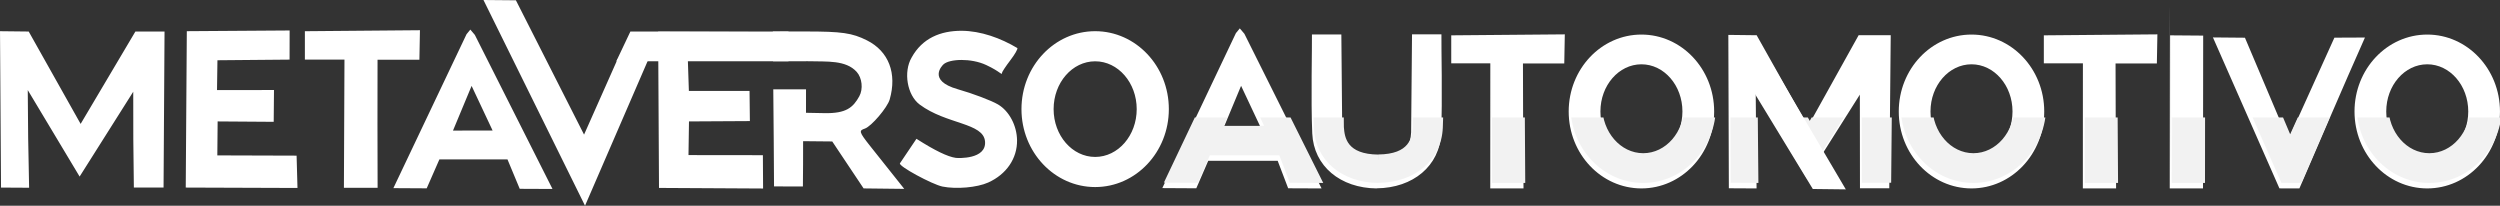 <svg xmlns="http://www.w3.org/2000/svg" xmlns:svg="http://www.w3.org/2000/svg" xmlns:rdf="http://www.w3.org/1999/02/22-rdf-syntax-ns#" xmlns:cc="http://creativecommons.org/ns#" xmlns:dc="http://purl.org/dc/elements/1.1/" id="svg8" viewBox="0 0 392.717 32.315" height="32.315mm" width="392.717mm" xml:space="preserve"><rect x="0" y="0" width="392.717" height="32.315" fill="#333333" stroke="none"/><defs id="defs2"><clipPath clipPathUnits="userSpaceOnUse" id="clipPath632-6"><rect style="fill:#000000;fill-opacity:1;stroke:none;stroke-width:1.984;stroke-linecap:round;stroke-linejoin:round;stroke-dasharray:none" id="rect632-1" width="226.125" height="13.551" x="825.205" y="-2599.843"></rect></clipPath></defs><g id="layer1" transform="translate(-827.474,2475.602)"><path id="path236-0-1-1-1-0-3" style="fill:#ffffff;fill-opacity:1" d="m 903.421,-2475.602 15.953,32.315 9.985,-23.063 -4.862,0.022 -5.275,11.871 -10.706,-21.1 z m 96.088,4.899 c -6.393,-10e-5 -11.575,5.481 -11.576,12.242 -10e-5,6.762 5.183,12.243 11.576,12.243 6.393,-2e-4 11.575,-5.482 11.575,-12.243 -2e-4,-6.761 -5.182,-12.242 -11.575,-12.242 z m -98.152,-0.251 -0.598,0.731 -11.49,24.175 5.235,0.03 1.991,-4.54 h 10.699 l 1.923,4.617 5.147,0.023 -12.198,-24.201 z m -7.916,0.099 -18.075,0.156 v 4.456 h 6.219 l -0.088,20.14 h 5.293 c -0.044,-6.629 -0.01,-13.489 -0.01,-20.118 h 6.575 z m -20.47,0.039 -16.152,0.112 -0.168,24.565 17.553,0.063 -0.14,-5.078 -12.452,-0.039 0.049,-5.336 8.807,0.063 0.045,-4.997 -8.951,0.013 0.068,-4.688 11.33,-0.1 z m 105.535,0.049 c -3.288,4e-4 -6.148,1.157 -7.824,4.195 -1.327,2.265 -0.709,5.915 1.251,7.385 4.193,3.146 10.056,2.847 10.279,5.829 0.211,2.819 -4.246,2.603 -4.604,2.554 -1.25,-0.171 -3.267,-1.139 -6.172,-2.995 l -2.585,3.839 c -0.36,0.413 5.083,3.343 6.676,3.665 2.167,0.438 5.433,0.15 7.178,-0.633 2.869,-1.288 4.574,-3.788 4.534,-6.648 -0.032,-2.311 -1.243,-4.587 -2.986,-5.614 -1.058,-0.623 -3.932,-1.711 -6.344,-2.4 -4.82,-1.379 -2.384,-3.755 -2.23,-3.898 0.938,-0.879 4.346,-1.007 6.709,0.098 2.269,1.06 2.469,1.671 2.469,1.273 0,-0.156 0.595,-1.06 1.322,-2.009 0.727,-0.949 1.223,-1.817 1.101,-1.931 -2.61,-1.556 -5.736,-2.699 -8.772,-2.709 z m -151.031,0.067 0.16,24.564 4.412,0.025 -0.149,-7.827 -0.064,-7.515 8.147,13.587 8.423,-13.328 0.01,7.45 0.087,7.605 h 2.332 2.333 l 0.154,-24.513 h -4.577 l -8.603,14.513 -8.157,-14.51 z m 121.401,0.047 h -5.2e-4 5.2e-4 c -2e-5,0 10e-6,1e-4 0,0 z m 0,0 c 0.034,4.739 0.014,1.908 0.036,4.672 h 5.178 v -0.01 l 5.1e-4,-5e-4 c 0.13,0.01 0.271,0 0.404,0.01 h 0.157 v 0 c 2.676,0.08 5.692,-0.214 7.392,1.665 0.862,0.953 1.039,2.709 0.417,3.833 -0.982,1.774 -2.061,2.719 -5.474,2.654 l -2.902,-0.055 0.003,-3.69 h -5.142 c 0.043,4.762 0.107,11.56 0.118,15.255 l 4.535,0.01 c 0.019,-2.372 0.043,-4.745 0.031,-7.117 l 4.579,0.045 4.925,7.375 6.386,0.075 -5.34,-6.712 c -1.846,-2.32 -1.77,-2.438 -0.84,-2.763 1.024,-0.357 3.522,-3.289 3.89,-4.564 1.183,-4.106 -0.152,-7.58 -3.574,-9.293 -2.327,-1.165 -3.921,-1.395 -9.661,-1.395 z m -18.018,0.024 0.136,24.547 16.35,0.092 -0.031,-5.236 -11.687,-0.014 0.078,-5.288 9.565,-0.054 -0.052,-4.739 h -9.53 l -0.164,-4.925 11.759,0.032 0.031,-4.359 z m 68.651,4.656 c 3.604,2e-4 6.526,3.363 6.526,7.511 2e-4,4.149 -2.922,7.512 -6.526,7.512 -3.605,10e-5 -6.527,-3.364 -6.527,-7.512 0,-4.149 2.922,-7.511 6.527,-7.511 z m -97.953,3.862 3.297,7.009 -6.221,0.013 z"></path><path id="path557-3-8-2-0-7-6-5-3-8-0-9" style="fill:#ffffff;fill-opacity:1;stroke-width:0.819" d="m 1043.723,-2450.473 v 0.016 m 0,0 c -4.939,-0.053 -5.281,-2.662 -5.401,-4.323 l -0.139,-15.411 h -4.62 c 0.036,1.655 -0.178,10.437 0.05,15.56 0.228,5.124 4.416,8.579 10.131,8.629 m 0,0 v -0.018 m 0,0 c 5.705,-0.059 9.883,-3.511 10.111,-8.629 0.228,-5.124 0.015,-13.906 0.05,-15.561 h -4.62 l -0.14,15.412 c -0.12,1.663 -0.464,4.279 -5.422,4.323 m -21.492,-20.668 0.723,0.852 12.124,24.288 -5.25,-0.023 -1.645,-4.314 h -10.912 l -1.873,4.315 -5.339,-0.031 11.56,-24.341 z m 0.202,9.02 -2.982,7.162 6.345,-0.014 z m 176.544,-7.585 c -3.503,7.87 -6.877,15.798 -10.298,23.704 l -3.138,-0.01 -10.443,-23.71 5.028,0.046 6.791,16.035 7.261,-16.043 z m -32.604,-0.498 -0.083,4.574 h -6.49 c 0,6.543 0.044,13.085 0.086,19.628 h -5.224 l 0.01,-19.65 h -6.138 v -4.398 z m 7.193,0.196 -0.028,24.006 h -5.225 c 0.041,-81.541 0.056,45.241 0.056,-24.048 z m -100.281,-0.196 -0.084,4.574 h -6.49 c 0,6.543 0.044,13.085 0.087,19.628 h -5.224 l 0.01,-19.65 h -6.138 v -4.398 z m 63.887,0.033 c -6.31,-2e-4 -11.425,5.41 -11.426,12.084 -10e-5,6.674 5.115,12.085 11.426,12.084 6.31,-2e-4 11.425,-5.411 11.425,-12.084 -2e-4,-6.674 -5.115,-12.084 -11.425,-12.084 z m 0,4.67 c 3.558,2e-4 6.442,3.32 6.442,7.414 2e-4,4.095 -2.884,7.414 -6.442,7.415 -3.558,1e-4 -6.442,-3.32 -6.442,-7.415 0,-4.095 2.884,-7.414 6.442,-7.414 z m 71.592,-4.67 c -6.31,-2e-4 -11.425,5.41 -11.426,12.084 -10e-5,6.674 5.115,12.085 11.426,12.084 6.31,-2e-4 11.425,-5.411 11.425,-12.084 -2e-4,-6.674 -5.115,-12.084 -11.425,-12.084 z m 0,4.67 c 3.558,2e-4 6.441,3.32 6.441,7.414 10e-5,4.095 -2.884,7.414 -6.441,7.415 -3.558,0 -6.442,-3.32 -6.442,-7.415 0,-4.095 2.884,-7.414 6.442,-7.414 z m -123.442,-4.67 c -6.31,-2e-4 -11.425,5.41 -11.426,12.084 -10e-5,6.674 5.115,12.085 11.426,12.084 6.31,-2e-4 11.425,-5.411 11.425,-12.084 -3e-4,-6.674 -5.115,-12.084 -11.425,-12.084 z m 0,4.67 c 3.558,2e-4 6.441,3.32 6.441,7.414 2e-4,4.095 -2.884,7.414 -6.441,7.415 -3.558,1e-4 -6.442,-3.32 -6.442,-7.415 10e-5,-4.095 2.884,-7.414 6.442,-7.414 z m 34.121,-4.571 h 5.04 l -0.228,24.042 h -2.302 -2.301 l -0.01,-7.353 -0.01,-7.353 -8.314,13.155 -8.042,-13.411 0.062,7.417 0.071,7.573 -4.354,-0.024 -0.081,-24.093 4.449,0.052 8.051,14.321 z"></path><path id="path557-3-8-2-0-7-6-5-3-8-0-8-9" style="fill:#f2f2f2;fill-opacity:1;stroke-width:0.79" d="m 873.372,-2594.242 v 0.015 m 0,0 c -4.764,-0.051 -5.094,-2.568 -5.21,-4.171 l -0.134,-14.867 h -4.457 c 0.035,1.597 -0.172,10.068 0.049,15.011 0.22,4.943 4.26,8.276 9.774,8.325 m 0,0 v -0.016 m 0,0 c 5.503,-0.057 9.534,-3.388 9.754,-8.324 0.22,-4.943 0.013,-13.415 0.049,-15.011 h -4.457 l -0.135,14.868 c -0.116,1.604 -0.448,4.127 -5.23,4.17 m -20.733,-19.938 0.698,0.822 11.696,23.43 -5.064,-0.022 -1.587,-4.161 H 847.856 l -1.807,4.162 -5.15,-0.03 11.152,-23.481 z m 0.195,8.702 -2.877,6.909 6.121,-0.012 z m 170.309,-7.317 c -3.379,7.592 -6.634,15.24 -9.935,22.867 l -3.027,-0.01 -10.074,-22.873 4.85,0.044 6.551,15.469 7.005,-15.476 z m -31.452,-0.48 -0.081,4.412 h -6.261 c 0,6.312 0.042,12.623 0.084,18.935 h -5.04 l 0.01,-18.956 h -5.921 v -4.243 z m 6.939,0.189 -0.027,23.158 h -5.04 c 0.039,-78.662 0.054,43.644 0.054,-23.199 z m -96.739,-0.189 -0.081,4.412 h -6.261 c 0,6.312 0.042,12.623 0.084,18.935 h -5.04 l 0.01,-18.956 h -5.922 v -4.243 z m 61.631,0.032 c -6.087,-10e-5 -11.022,5.219 -11.022,11.657 -10e-5,6.438 4.935,11.658 11.022,11.658 6.087,-2e-4 11.022,-5.22 11.021,-11.658 -2e-4,-6.438 -4.935,-11.657 -11.021,-11.657 z m 0,4.505 c 3.432,2e-4 6.214,3.202 6.214,7.152 2e-4,3.95 -2.782,7.153 -6.214,7.153 -3.432,10e-5 -6.215,-3.202 -6.215,-7.153 0,-3.95 2.782,-7.152 6.215,-7.152 z m 69.064,-4.505 c -6.087,-10e-5 -11.022,5.219 -11.022,11.657 -10e-5,6.438 4.935,11.658 11.022,11.658 6.087,-2e-4 11.022,-5.22 11.022,-11.658 -2e-4,-6.438 -4.935,-11.657 -11.022,-11.657 z m 0,4.505 c 3.432,2e-4 6.214,3.202 6.214,7.152 10e-5,3.95 -2.782,7.153 -6.214,7.153 -3.432,0 -6.215,-3.202 -6.215,-7.153 0,-3.95 2.782,-7.152 6.215,-7.152 z m -119.083,-4.505 c -6.087,-10e-5 -11.022,5.219 -11.022,11.657 -8e-5,6.438 4.935,11.658 11.022,11.658 6.087,-2e-4 11.022,-5.22 11.021,-11.658 -2e-4,-6.438 -4.935,-11.657 -11.021,-11.657 z m 0,4.505 c 3.432,2e-4 6.214,3.202 6.214,7.152 10e-5,3.95 -2.782,7.153 -6.214,7.153 -3.432,10e-5 -6.215,-3.202 -6.215,-7.153 4e-5,-3.95 2.782,-7.152 6.215,-7.152 z m 32.917,-4.41 h 4.862 l -0.22,23.193 h -2.221 -2.22 l -0.01,-7.094 -0.01,-7.094 -8.02,12.69 -7.758,-12.937 0.061,7.155 0.068,7.306 -4.201,-0.024 -0.078,-23.242 4.292,0.05 7.767,13.816 z" clip-path="url(#clipPath632-6)" transform="matrix(1.037,0,0,1.037,138.294,238.892)"></path><path id="rect616-9" style="fill:#ffffff;stroke-width:3.203;stroke-linecap:round;stroke-linejoin:round" d="m 926.498,-2470.648 h 24.838 v 4.668 h -27.051 z"></path><path id="rect616-2-4" style="fill:#ffffff;fill-opacity:1;stroke-width:3.226;stroke-linecap:round;stroke-linejoin:round" d="m 1117.425,-2445.853 -13.994,-23.769 -2.95,4.385 11.761,19.322 z"></path></g></svg>